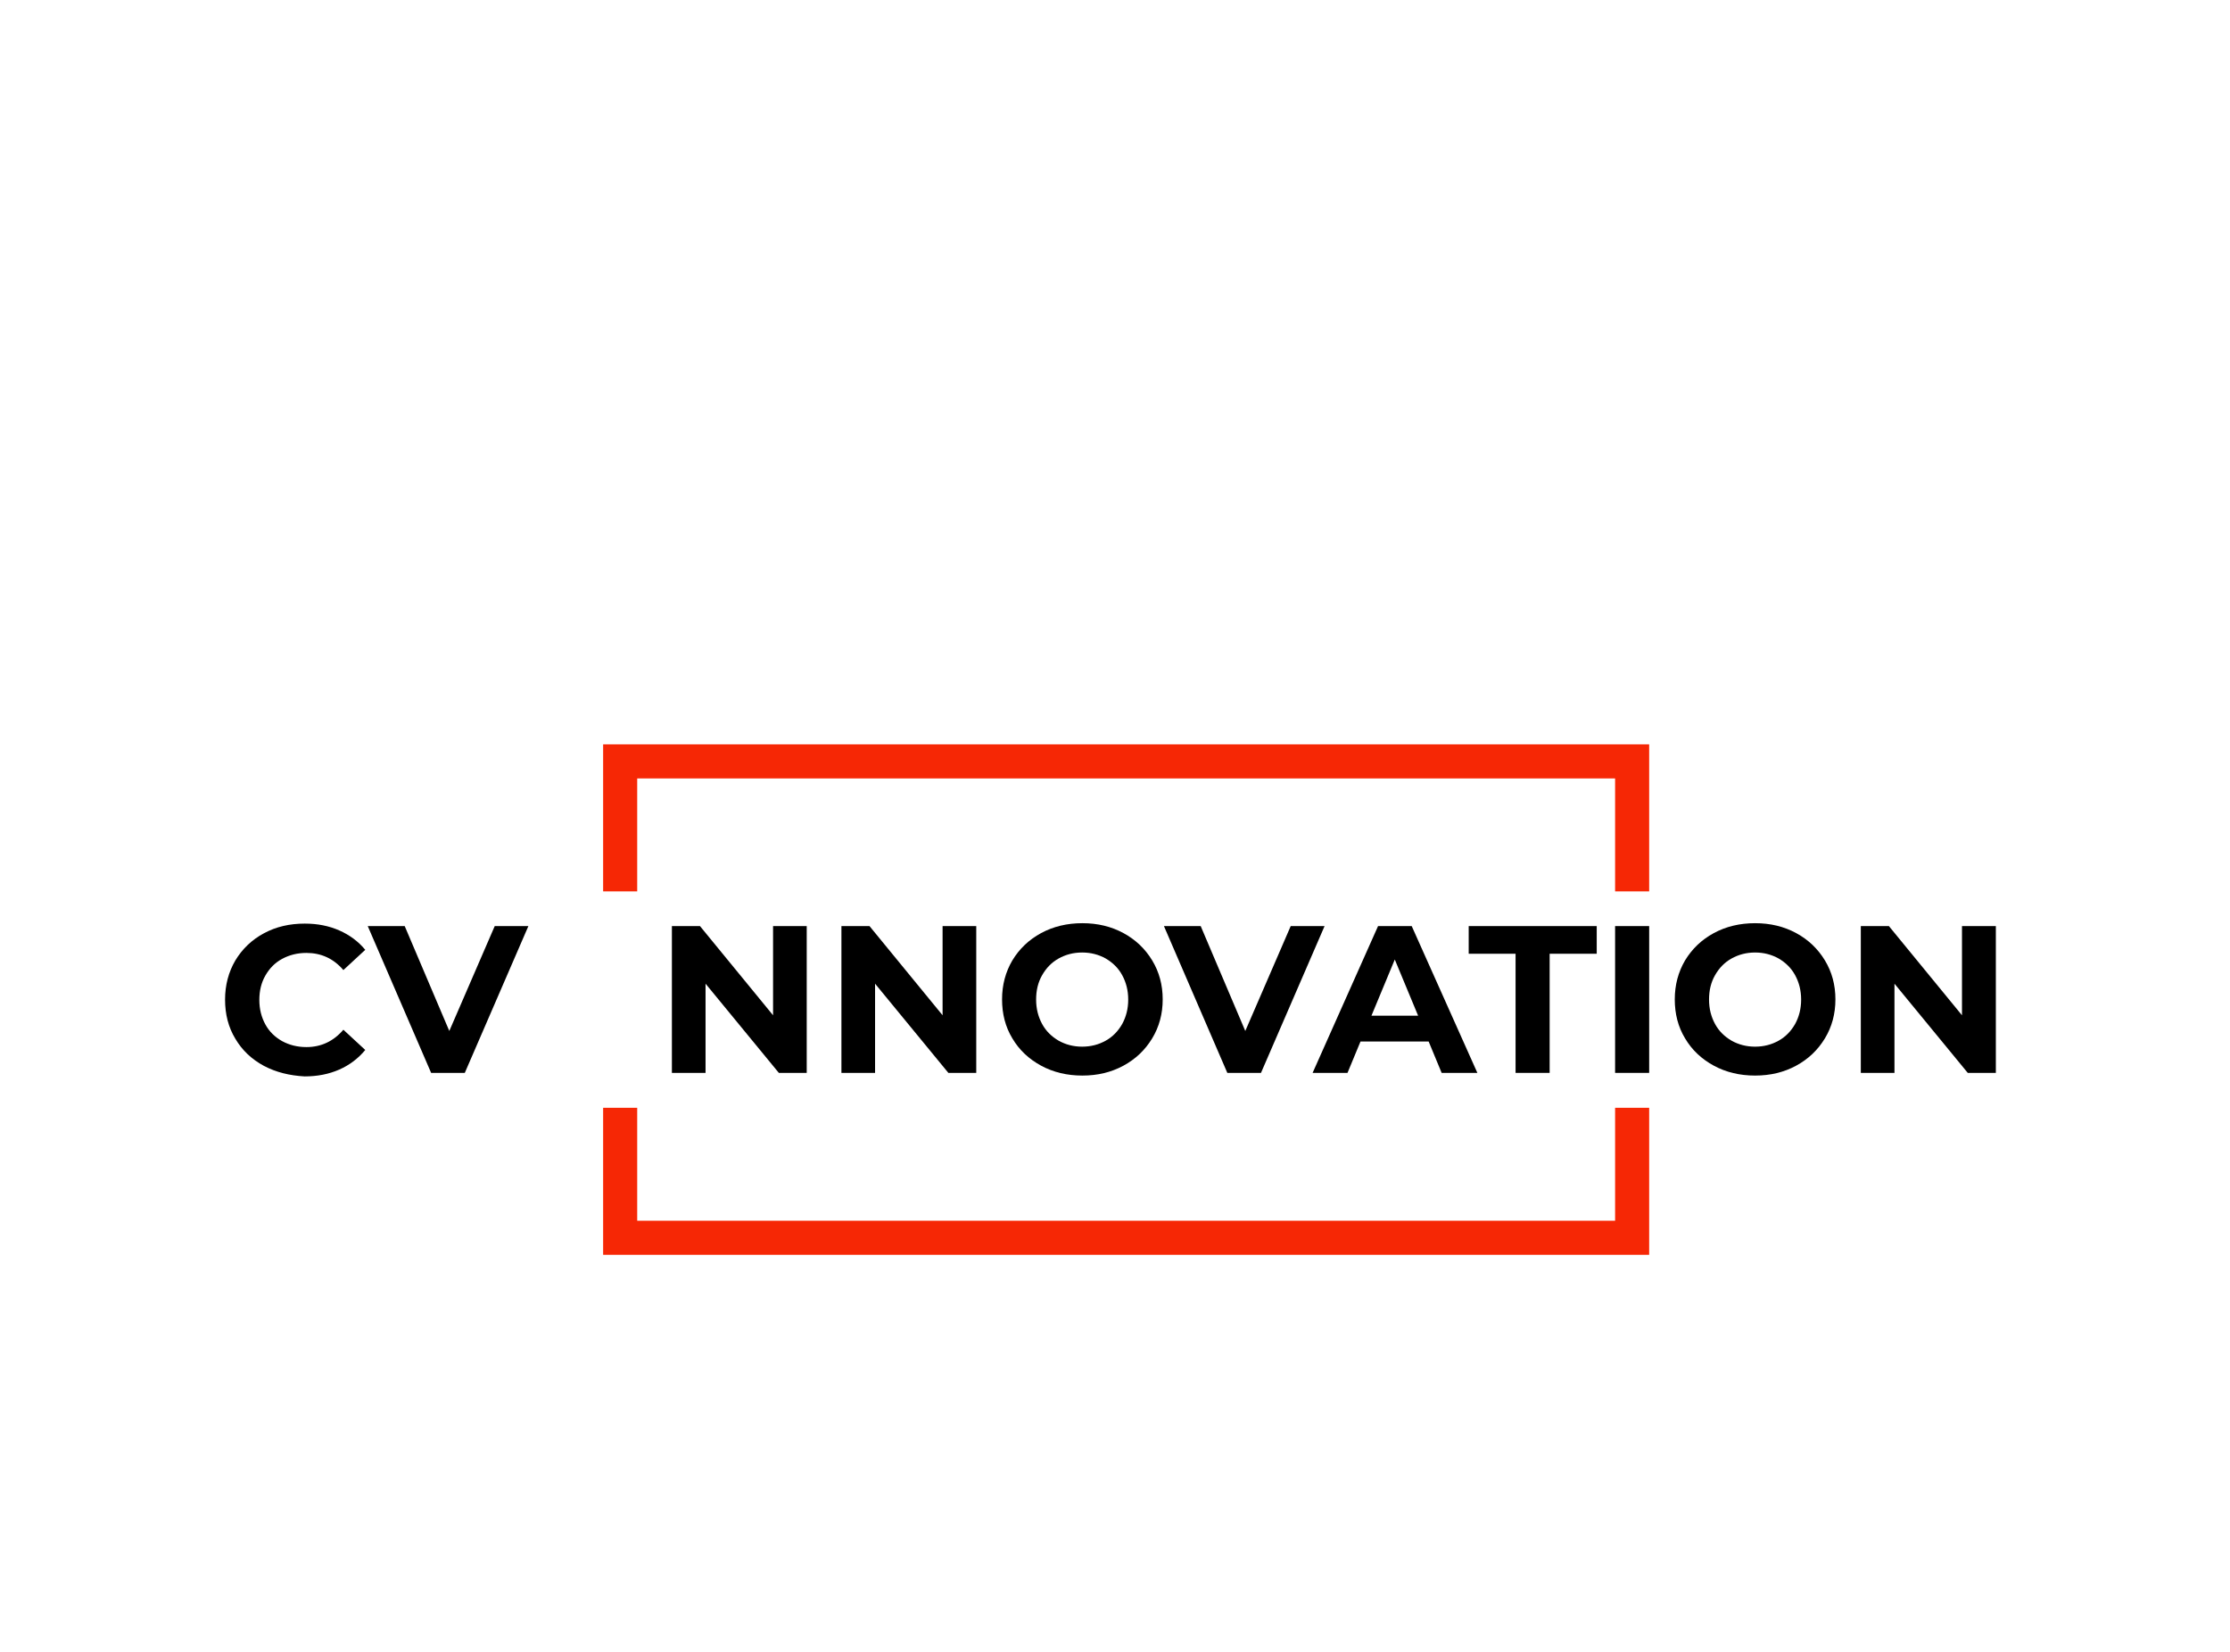 <?xml version="1.0" encoding="utf-8"?>
<!-- Generator: Adobe Illustrator 26.1.0, SVG Export Plug-In . SVG Version: 6.00 Build 0)  -->
<svg version="1.1" id="Layer_1" xmlns="http://www.w3.org/2000/svg" xmlns:xlink="http://www.w3.org/1999/xlink" x="0px" y="0px"
	 viewBox="0 50 1080 800" style="enable-background:new 0 50 1080 800;" xml:space="preserve">
<style type="text/css">
	.st0{fill:#74BEE5;}
	.st1{fill:#FFFFFF;}
	.st2{fill:#F62705;}
</style>
<path d="M127.8,566.2c-5.9-3.2-10.5-7.5-13.8-13.1c-3.4-5.6-5-11.9-5-19c0-7,1.7-13.4,5-19c3.4-5.6,8-10,13.8-13.1
	c5.9-3.2,12.5-4.7,19.8-4.7c6.2,0,11.7,1.1,16.7,3.3c5,2.2,9.2,5.3,12.6,9.4l-10.6,9.8c-4.8-5.6-10.8-8.3-17.9-8.3
	c-4.4,0-8.3,1-11.8,2.9c-3.5,1.9-6.1,4.6-8.1,8.1s-2.9,7.4-2.9,11.8c0,4.4,1,8.3,2.9,11.8s4.6,6.1,8.1,8.1c3.5,1.9,7.4,2.9,11.8,2.9
	c7.1,0,13.1-2.8,17.9-8.4l10.6,9.8c-3.4,4.1-7.6,7.3-12.6,9.5c-5,2.2-10.6,3.3-16.8,3.3C140.2,570.9,133.7,569.3,127.8,566.2z"/>
<path d="M255.9,498.5l-30.8,71.1h-16.3l-30.7-71.1H196l21.6,50.8l22-50.8H255.9z"/>
<g>
	<g>
		<polygon class="st2" points="798.7,410.5 798.7,481.7 782.2,481.7 782.2,427 308.6,427 308.6,481.7 292.1,481.7 292.1,410.5 		"/>
		<polygon class="st2" points="798.7,586.5 798.7,657.7 292.1,657.7 292.1,586.5 308.6,586.5 308.6,641.2 782.2,641.2 782.2,586.5 
					"/>
	</g>
</g>
<path d="M390.7,498.5v71.1h-13.5l-35.5-43.2v43.2h-16.3v-71.1h13.6l35.4,43.2v-43.2H390.7z"/>
<path d="M472.8,498.5v71.1h-13.5l-35.5-43.2v43.2h-16.3v-71.1h13.6l35.4,43.2v-43.2H472.8z"/>
<path d="M504.2,566.1c-5.9-3.2-10.6-7.6-13.9-13.2c-3.4-5.6-5-11.9-5-18.9c0-7,1.7-13.3,5-18.9c3.4-5.6,8-10,13.9-13.2
	c5.9-3.2,12.6-4.8,20-4.8c7.4,0,14,1.6,19.9,4.8c5.9,3.2,10.5,7.6,13.9,13.2c3.4,5.6,5.1,11.9,5.1,18.9c0,7-1.7,13.3-5.1,18.9
	c-3.4,5.6-8,10-13.9,13.2c-5.9,3.2-12.5,4.8-19.9,4.8C516.8,570.9,510.1,569.3,504.2,566.1z M535.5,554c3.4-1.9,6-4.6,8-8.1
	c1.9-3.5,2.9-7.4,2.9-11.8c0-4.4-1-8.3-2.9-11.8c-1.9-3.5-4.6-6.1-8-8.1c-3.4-1.9-7.2-2.9-11.4-2.9c-4.2,0-8,1-11.4,2.9
	c-3.4,1.9-6,4.6-8,8.1s-2.9,7.4-2.9,11.8c0,4.4,1,8.3,2.9,11.8s4.6,6.1,8,8.1c3.4,1.9,7.2,2.9,11.4,2.9
	C528.3,556.9,532.1,555.9,535.5,554z"/>
<path d="M641.5,498.5l-30.8,71.1h-16.3l-30.7-71.1h17.8l21.6,50.8l22-50.8H641.5z"/>
<path d="M691.9,554.4h-33l-6.3,15.2h-16.9l31.7-71.1h16.3l31.8,71.1h-17.3L691.9,554.4z M686.8,541.9l-11.3-27.2l-11.3,27.2H686.8z"
	/>
<path d="M734.1,511.9h-22.8v-13.4h62v13.4h-22.8v57.7h-16.5V511.9z"/>
<path d="M782.2,498.5h16.5v71.1h-16.5V498.5z"/>
<path d="M830,566.1c-5.9-3.2-10.6-7.6-13.9-13.2c-3.4-5.6-5-11.9-5-18.9c0-7,1.7-13.3,5-18.9c3.4-5.6,8-10,13.9-13.2
	c5.9-3.2,12.6-4.8,20-4.8c7.4,0,14,1.6,19.9,4.8c5.9,3.2,10.5,7.6,13.9,13.2c3.4,5.6,5.1,11.9,5.1,18.9c0,7-1.7,13.3-5.1,18.9
	c-3.4,5.6-8,10-13.9,13.2c-5.9,3.2-12.5,4.8-19.9,4.8C842.6,570.9,835.9,569.3,830,566.1z M861.4,554c3.4-1.9,6-4.6,8-8.1
	c1.9-3.5,2.9-7.4,2.9-11.8c0-4.4-1-8.3-2.9-11.8c-1.9-3.5-4.6-6.1-8-8.1c-3.4-1.9-7.2-2.9-11.4-2.9c-4.2,0-8,1-11.4,2.9
	c-3.4,1.9-6,4.6-8,8.1s-2.9,7.4-2.9,11.8c0,4.4,1,8.3,2.9,11.8s4.6,6.1,8,8.1c3.4,1.9,7.2,2.9,11.4,2.9
	C854.2,556.9,858,555.9,861.4,554z"/>
<path d="M966.6,498.5v71.1H953l-35.5-43.2v43.2h-16.3v-71.1h13.6l35.4,43.2v-43.2H966.6z"/>
</svg>
